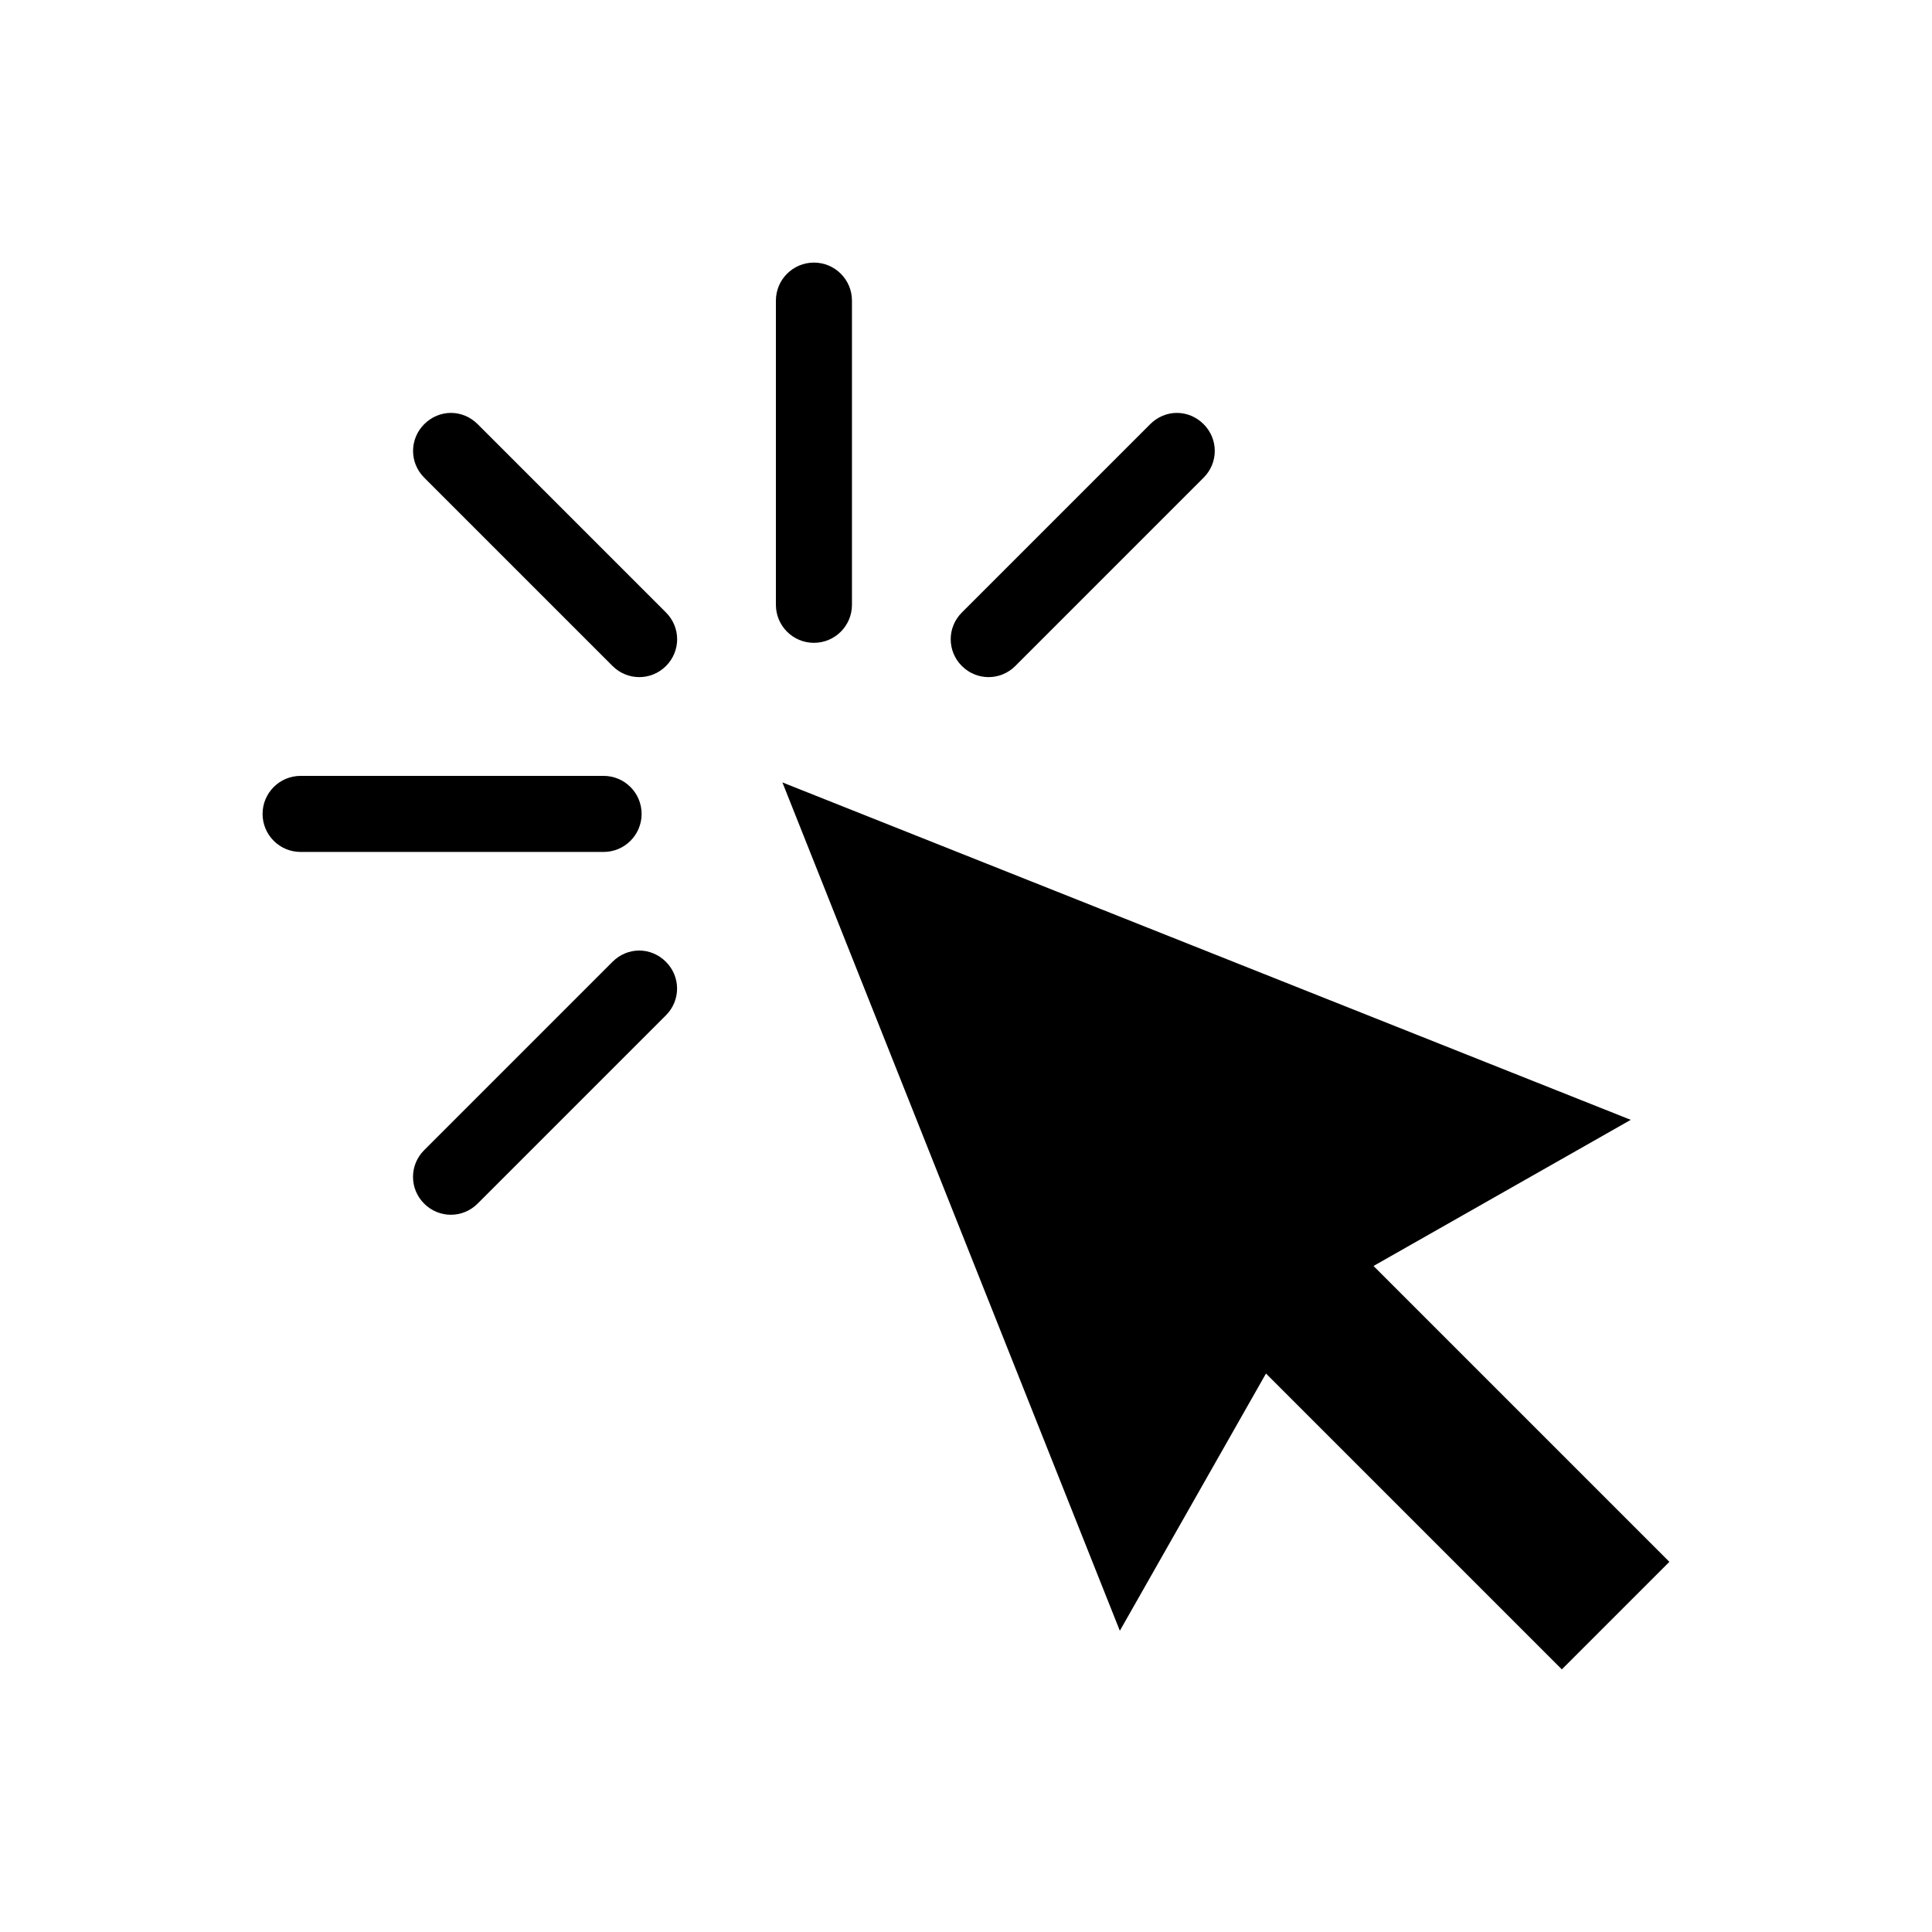 <?xml version="1.0" encoding="UTF-8"?>
<!-- Uploaded to: ICON Repo, www.iconrepo.com, Generator: ICON Repo Mixer Tools -->
<svg fill="#000000" width="800px" height="800px" version="1.1" viewBox="144 144 512 512" xmlns="http://www.w3.org/2000/svg">
 <path d="m359.7 213.59c-5.566 0-10.078 4.512-10.078 10.078v80.609c0 5.566 4.512 10.078 10.078 10.078 5.566 0 10.078-4.512 10.078-10.078v-80.609c0-5.566-4.512-10.078-10.078-10.078zm-96.195 39.832c-2.578 0-5.117 1.023-7.086 2.992-3.934 3.938-3.934 10.234 0 14.168l49.91 49.91c3.934 3.938 10.234 3.934 14.172 0 3.934-3.938 3.934-10.234 0-14.168l-49.91-49.91c-1.969-1.969-4.504-2.992-7.086-2.992zm192.39 0c-2.578 0-5.117 1.023-7.086 2.992l-49.91 49.91c-3.934 3.938-3.934 10.234 0 14.168 3.934 3.934 10.234 3.938 14.172 0l49.906-49.91c3.934-3.934 3.934-10.234 0-14.168-1.969-1.969-4.508-2.992-7.086-2.992zm-232.23 96.195c-5.566 0-10.078 4.512-10.078 10.078 0 5.566 4.512 10.078 10.078 10.078h80.293c5.566 0 10.078-4.512 10.078-10.078 0-5.566-4.512-10.078-10.078-10.078zm127.68 1.73 89.426 224.82 38.73-68.172 78.406 78.406 28.496-28.496-78.406-78.406 68.172-38.73zm-37.945 44.555c-2.578 0-5.117 1.023-7.086 2.992l-49.91 49.91c-3.934 3.934-3.934 10.234 0 14.168s10.234 3.938 14.168 0l49.91-49.91c3.934-3.938 3.934-10.234 0-14.168-1.969-1.969-4.508-2.992-7.086-2.992z"/>
</svg>